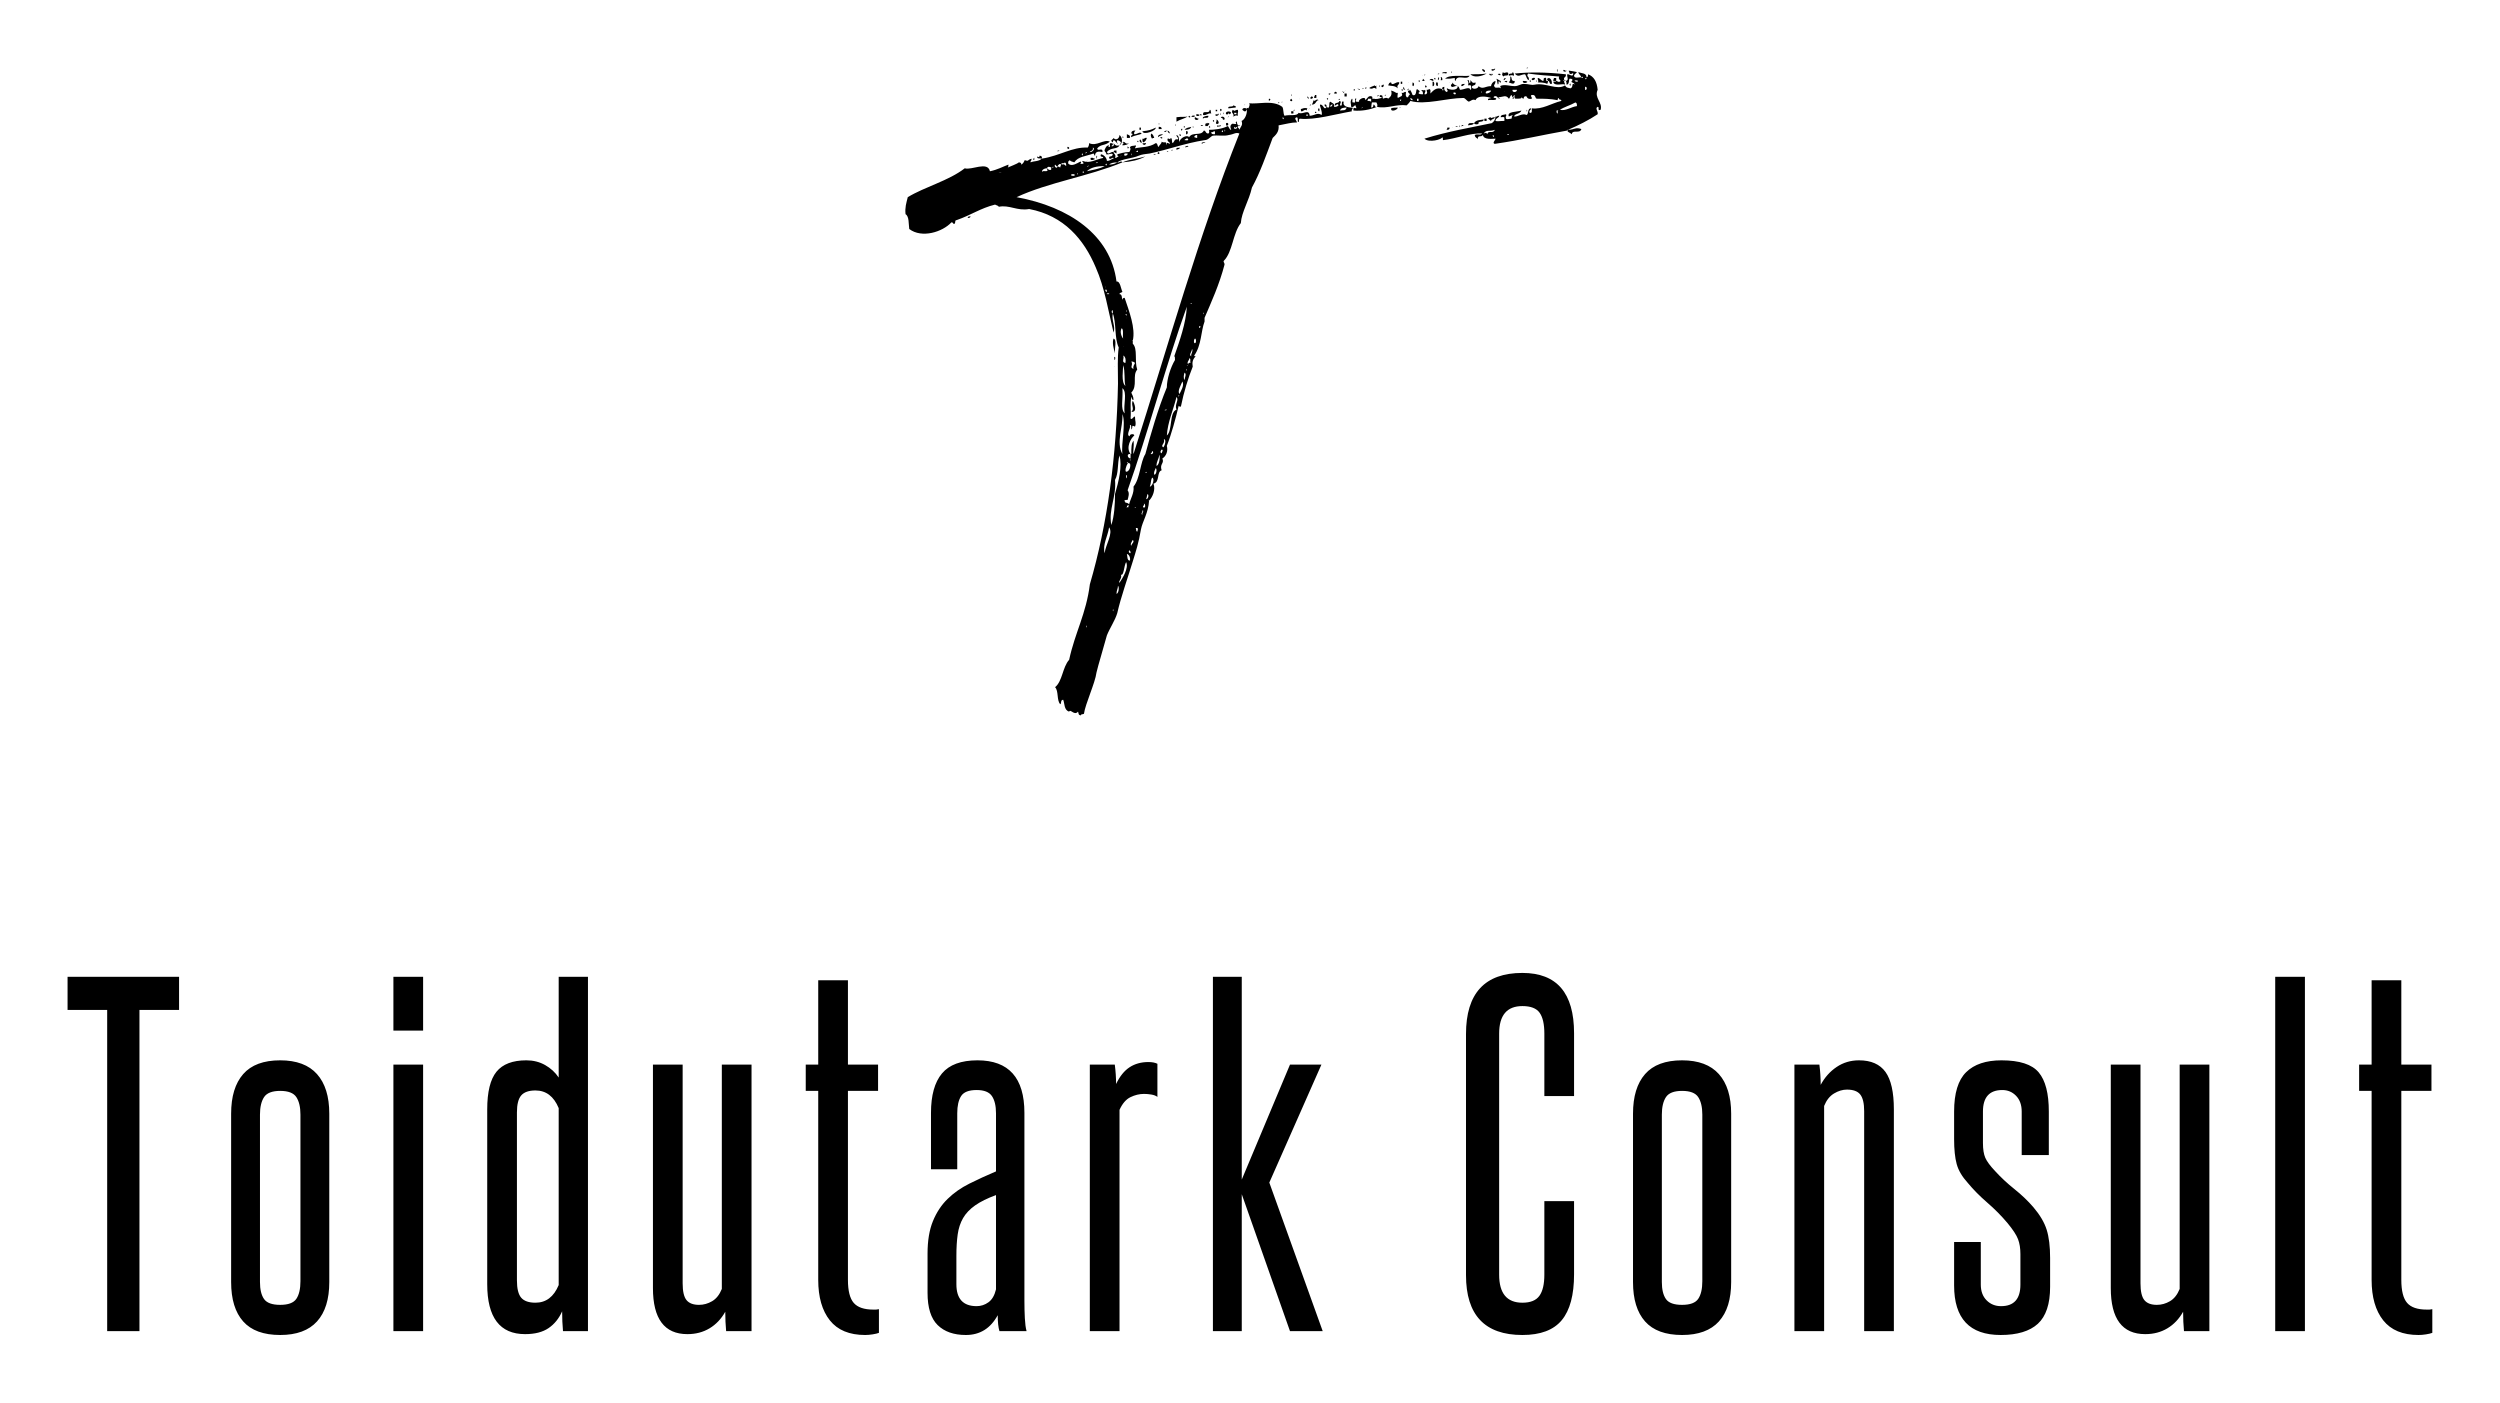 
        <svg xmlns="http://www.w3.org/2000/svg" xmlns:xlink="http://www.w3.org/1999/xlink" version="1.1" width="3171.429" height="1779.329" viewBox="0 -154.286 3171.429 1779.329">
			
			<g transform="scale(8.571) translate(10, 10)">
				<defs id="SvgjsDefs1232"/><g id="SvgjsG1233" featureKey="monogramFeature-0" transform="matrix(1.826,0,0,1.826,140.241,-57.873)" fill="#000"><path d="M41.46 21.9 c0 -0.06 0.06 -0.06 0.12 -0.06 c0 0.06 -0.12 0.06 -0.12 0.06 z M38.88 21.9 c0.12 0.06 -0.12 0.24 -0.24 0.18 c-0.12 -0.24 0.24 0 0.24 -0.18 z M37.86 21.96 c0.18 0 0.3 0.18 0.18 0.24 c-0.06 -0.06 -0.18 -0.06 -0.18 -0.24 z M43.92 22.02 c0.12 -0.24 0 0.48 0 0 l0 0 z M44.46 22.02 c0.12 0 0.12 0.12 0.24 0.06 c0 0.12 -0.36 0.12 -0.24 -0.06 z M45.9 22.62 c0 0.06 0.06 0.06 0.12 0.06 c0 -0.18 -0.06 -0.06 -0.12 -0.06 c-0.06 -0.18 -0.24 -0.24 -0.24 -0.42 c0.24 0.12 0.66 0.06 0.66 0.42 c0.12 0 0.12 -0.12 0.12 -0.24 c0.48 0.18 0.72 0.6 0.78 1.26 c-0.3 0.66 0.42 1.02 0.24 1.62 c-0.3 0.12 -0.06 -0.24 -0.24 -0.24 c-0.24 0.12 0.06 0.36 0 0.6 c-0.72 0.48 -1.56 0.9 -2.4 1.26 c-0.06 0 -0.06 0 -0.06 0.06 c-2.04 0.36 -3.78 0.78 -5.88 1.08 c-0.24 -0.06 0.06 -0.3 0.06 -0.42 c-0.24 0 -0.96 0.12 -1.02 -0.3 c-0.18 0.24 -0.42 -0.06 -0.42 0.36 c0 -0.12 -0.24 -0.12 -0.24 -0.36 c0.24 -0.12 0.42 0.06 0.6 -0.12 c-0.96 -0.06 -2.1 0.42 -3.18 0.54 c0 -0.12 0 -0.18 -0.06 -0.24 c0 0.18 -1.08 0.48 -1.44 0.12 c1.92 -0.6 3.78 -0.9 5.46 -1.26 c0.18 -0.12 0.3 -0.3 0.3 -0.54 c0.12 0.06 0.12 -0.06 0.3 -0.06 c0 0.18 -0.3 0.18 -0.3 0.42 c0.12 0.06 0.36 0 0.72 0 l0 -0.24 c0 -0.12 -0.18 -0.06 -0.3 -0.06 c0 -0.24 0.3 -0.18 0.42 -0.24 c0.12 0.12 -0.06 0.12 0 0.3 c0 0.18 0.3 0.06 0.42 0.06 s0 -0.18 0.12 -0.24 c0.06 -0.12 -0.24 0.06 -0.3 0.06 c-0.18 -0.42 0.66 -0.36 1.02 -0.48 c-0.12 0.3 -0.54 0.24 -0.6 0.48 c0.3 0.06 0.66 -0.3 1.02 -0.12 c0.18 -0.06 0.06 -0.54 0.36 -0.54 c0 0.18 -0.18 0.12 -0.12 0.36 c0.24 0.06 0.18 -0.18 0.18 -0.36 c0.84 0.12 1.62 -0.42 2.4 -0.6 c0 -0.18 -0.3 -0.06 -0.18 -0.24 c-0.12 0 -0.12 0.12 -0.12 0.18 c-0.6 -0.12 -1.14 -0.12 -1.68 -0.12 c-0.18 0 -0.06 -0.36 -0.42 -0.3 c-0.18 0.06 0.06 0.18 0 0.3 c-0.18 0.06 -0.36 0 -0.42 -0.18 c-0.18 -0.06 -0.24 0.06 -0.24 0.18 c-0.12 0 -0.12 -0.12 -0.18 -0.12 c0.06 0.12 -0.18 0.12 -0.48 0.12 c-0.06 0 -0.12 -0.12 -0.06 -0.3 c-0.12 0.06 -0.12 0.12 -0.12 0.18 c-0.06 0 -0.12 -0.06 -0.12 -0.18 c-0.18 0.06 -0.12 0.24 -0.24 0.3 c-0.24 -0.36 -0.48 -0.12 -0.84 -0.12 c0 0.12 0.18 0.06 0.12 0.12 c-0.24 0 -0.18 -0.3 -0.48 -0.18 c-0.12 0.18 0.12 0.06 0.18 0.18 c0 0.18 -0.42 0.06 -0.66 0.12 c-0.06 -0.18 0.18 -0.12 0.24 -0.18 c-0.36 -0.12 -1.08 -0.24 -1.26 0.18 c-0.24 -0.12 -0.36 0.06 -0.54 0.12 c-0.18 -0.06 -0.24 -0.24 -0.42 -0.3 c-1.38 0 -3.12 0.6 -4.32 0.24 c-0.06 0.12 -0.18 0.24 -0.3 0.36 c-0.84 -0.12 -1.62 0.3 -2.4 0.12 c0.06 -0.18 0 -0.24 -0.06 -0.36 l-0.36 0 s-0.06 0.3 -0.06 0.42 c0.18 0 0.18 -0.12 0.18 -0.24 c0.18 0 0.06 0.24 0.3 0.18 c-0.6 0.24 -1.26 0.36 -1.92 0.3 c0 -0.24 0 -0.24 0.24 -0.18 c0 -0.12 -0.06 -0.12 -0.06 -0.24 c-0.18 0 -0.12 0.18 -0.36 0.12 c0 -0.24 -0.12 -0.42 0.06 -0.66 c0.12 0 -0.06 0.36 0.12 0.3 c0.3 0.12 0 -0.42 0.24 -0.3 c-0.06 0.18 -0.12 0.3 0.24 0.24 c-0.18 -0.12 0.54 -0.54 0.48 -0.12 c0.18 -0.12 0.24 -0.42 0.54 -0.3 c0.12 0.12 -0.06 0.12 0.06 0.18 c0.42 0.06 0.42 0 0.72 -0.06 c0.06 -0.18 -0.24 0.06 -0.12 -0.24 c0.06 0 0.12 0.12 0.12 0 c0.12 0.06 0.06 0.18 0.12 0.3 c0.18 -0.06 0.3 -0.12 0.42 0 c0.12 -0.12 0.36 -0.24 0.24 -0.66 c0.42 0.12 0.36 0.24 0.54 0.18 c0 0.18 -0.06 0.3 0 0.42 c0.18 -0.12 0.48 -0.12 0.3 -0.42 c0.24 0.06 0.18 -0.12 0.36 -0.06 c0 0.24 -0.06 0.24 0.06 0.42 c0.18 0.06 0.12 -0.18 0.24 -0.18 c0.06 -0.18 -0.18 -0.12 -0.12 -0.36 c0.12 0.06 0.18 -0.06 0.12 -0.12 c0.12 0.18 0.18 0.3 0.24 0.48 c0.36 0.12 0.24 -0.42 0.36 -0.48 c0.06 0.06 0.36 0.18 0.12 0.3 c0 0.12 0.18 0.12 0.36 0.12 c0 -0.12 0 -0.24 -0.12 -0.3 c-0.06 -0.12 0.3 0.06 0.24 -0.06 c0.18 0.06 0 0.24 0 0.36 l0.12 0 c0.18 -0.12 0.06 -0.18 0.06 -0.36 c0.06 0 0.18 0 0.18 -0.06 c0.18 0 0.12 0.18 0.12 0.36 c0.24 -0.24 0.48 -0.54 0.96 -0.36 c0 0.24 0.24 0 0 0 c0 -0.12 0 -0.18 0.18 -0.18 c-0.06 0.24 0.06 0.36 0.18 0.42 c0.24 -0.12 -0.12 -0.24 0.06 -0.3 c0.12 0.12 0.84 0.24 0.84 -0.18 c0.12 0.06 0.12 0.18 0.18 0.3 c0.3 0 0.78 -0.3 0.84 0 c0.12 0 0.06 -0.18 0.06 -0.3 s-0.18 -0.06 -0.24 -0.06 c0.06 -0.24 0 -0.36 -0.06 -0.42 c0.12 -0.06 0.18 0.12 0.12 0.18 c0.18 0.12 0.12 -0.12 0.12 -0.18 c0.12 0.06 0.12 0.3 0.42 0.18 c0.06 0.3 -0.24 0.18 -0.3 0.36 c0 0.24 0.54 0.18 0.54 -0.06 c0.36 0.3 0.54 0 1.02 0 c0 -0.12 0.12 -0.36 0.36 -0.42 c0 0.18 -0.06 0.24 -0.12 0.36 c0.06 0.36 0.36 0.06 0.54 0.24 c0 -0.06 0 -0.18 -0.06 -0.18 c0.36 -0.18 0.78 0 1.2 0 c0.3 0 0.48 -0.18 0.72 -0.18 c0.42 0 0.6 0.12 0.9 0.06 c0.9 -0.18 1.8 0.48 2.46 0.06 c0.12 0.24 0.3 0.18 0.42 0.24 c0.3 -0.06 0.06 -0.54 0.36 -0.3 c-0.06 -0.24 -0.42 -0.12 -0.18 -0.36 c0 -0.12 -0.12 -0.12 -0.24 -0.12 c-0.06 0.06 0 0.48 -0.24 0.48 c0 -0.12 0 -0.24 -0.06 -0.3 c0.3 -0.06 0.06 -0.36 0.12 -0.54 c0.12 -0.06 0.48 0.3 0.48 -0.06 c0 -0.12 -0.12 0.12 -0.3 0 c0 -0.12 -0.06 -0.12 -0.06 -0.24 c0.36 0.06 0.42 0.06 0.66 0.12 c-0.06 0.12 -0.18 0.12 -0.24 0.3 c0.06 0.24 0.36 0.12 0.6 0.12 z M46.2 22.74 c0.12 0.18 0.18 -0.24 0 0 l0 0 z M45.6 22.98 c0.06 -0.18 -0.18 -0.06 -0.24 -0.12 c0 0.12 0.12 0.12 0.24 0.12 z M46.2 23.64 c0.18 0.06 0.18 -0.3 0 -0.24 l0 0.24 z M40.68 23.64 l-0.36 0 c-0.06 0.24 0.36 0.24 0.36 0 z M37.8 23.82 c0.06 0.24 0.06 -0.24 0 0 l0 0 z M38.16 23.82 c-0.12 0.24 0.42 0.06 0.42 -0.12 c-0.18 0 -0.36 0 -0.42 0.12 z M39.66 23.82 c0.06 0 0 -0.06 0 0 l0 0 z M35.58 24 l0.12 0 c0.12 -0.18 -0.24 -0.18 -0.18 -0.06 c0 0 0.06 0 0.06 0.06 z M32.22 24.48 c0 -0.12 -0.06 -0.12 -0.18 -0.18 c0 0.06 0 0.18 0.18 0.18 z M28.56 24.54 c0.12 0 0.18 0 0.3 0.06 l0 -0.24 l-0.24 0 c0 0.06 -0.06 0.12 -0.06 0.18 z M31.2 24.48 c0.06 0.24 0.18 -0.24 0 0 l0 0 z M32.58 24.54 l0.12 0 l0 -0.18 l-0.12 0 l0 0.18 z M31.86 24.6 c0.06 0.06 -0.06 0 0 0 l0 0 z M29.88 24.66 c0.06 0.06 -0.06 0 0 0 l0 0 z M44.16 25.26 c0.48 0.12 0.9 -0.24 1.38 -0.3 c0 -0.18 0 -0.24 -0.12 -0.3 c-0.42 0.24 -0.9 0.36 -1.26 0.6 z M28.56 25.02 c0.06 0.06 -0.06 0 0 0 l0 0 z M28.2 25.08 c-0.06 0 -0.12 0 -0.12 0.06 c0.06 -0.06 0.12 0 0.12 -0.06 z M43.98 25.32 c-0.12 -0.12 -0.12 0.24 0 0.24 l0 -0.24 c0.12 -0.06 0 -0.06 0 0 z M41.58 26.34 c0.06 0.06 -0.06 0 0 0 l0 0 z M37.98 27.18 c0.24 -0.12 0.24 0 0.3 0.06 c0.06 -0.36 0.48 0 0.6 -0.36 c-0.42 0.18 -0.66 -0.06 -0.9 0.3 z M39.9 27.3 l0.12 0 l0 -0.06 l-0.12 0 l0 0.06 z M38.7 27.36 c0.18 0.3 0.12 -0.18 0 0 l0 0 z M34.98 22.2 c0.06 0.24 -0.24 0 -0.3 0.12 c-0.18 -0.12 0.18 -0.12 0.3 -0.12 z M35.34 22.2 c0.06 -0.24 0.06 0.3 0 0 l0 0 z M39.54 22.2 c0.12 0.18 0.24 -0.06 0.42 0.06 c0.12 0.36 -0.3 0.12 -0.36 0.3 c-0.18 -0.12 -0.12 -0.18 -0.06 -0.36 z M40.32 22.2 c0.06 0 0.12 0.12 0.12 0.3 c-0.18 -0.06 -0.18 -0.06 -0.42 0 c-0.06 -0.3 0.36 -0.06 0.3 -0.3 z M44.52 22.86 l-0.06 0 c-0.06 0.06 0 0.06 0.06 0.06 c-0.06 0.12 0.06 0.18 0.06 0.3 c-0.18 -0.12 -0.9 0.18 -0.96 -0.24 c0.12 0 0.24 0 0.24 -0.06 c0.12 0 0.12 0.12 0.3 0.06 c0.18 -0.12 -0.18 -0.12 -0.06 -0.42 c-0.84 -0.06 -1.68 -0.12 -2.52 -0.24 c-0.18 0.3 0.12 0.18 0.06 0.54 c-0.18 -0.06 -0.18 -0.3 -0.3 -0.48 c-0.36 0 -0.54 0.3 -0.84 -0.06 c1.2 -0.12 2.46 -0.12 4.14 0.06 c0.06 0.3 -0.24 0.18 -0.12 0.48 z M38.22 22.32 c-0.42 0.24 -1.02 0.36 -1.32 0.06 c0.48 0 0.9 0 1.32 -0.06 z M34.26 22.38 c0 -0.06 0.06 -0.06 0.12 -0.06 c0 0.06 -0.06 0.06 -0.12 0.06 z M38.46 22.38 c0 -0.18 0.18 0.18 0.18 -0.06 c0.24 0.12 -0.18 0.24 -0.18 0.06 z M39.12 22.38 c0.24 -0.18 0.36 0.24 0 0 l0 0 z M33 22.5 l0 0 c0.06 0 0 -0.06 0 0 z M33.18 22.5 c0 -0.12 0 -0.06 0.06 -0.12 c0 0.12 -0.06 0.06 -0.06 0.12 z M36.84 22.5 c-0.24 0.42 -1.02 -0.18 -1.14 0.42 c-0.06 0 -0.06 -0.12 -0.06 -0.24 c-0.36 0.06 -0.36 0.06 -0.78 0.06 c0.3 -0.36 1.44 -0.18 1.98 -0.24 z M38.46 22.38 c0 0.12 -0.12 0.06 0 0 l0 0 z M40.14 22.56 c0.18 0 0 0.42 0.36 0.36 c0 0.36 -0.3 0.18 -0.48 0.12 c0.12 -0.18 0.12 -0.12 0.12 -0.48 z M31.32 22.68 l0 0 c0.06 0.06 0 0 0 0 z M34.32 22.62 c0.12 0.06 0 0.12 0 0.24 c-0.12 -0.06 0 -0.18 0 -0.24 z M34.5 22.68 c0 -0.18 0.18 0 0.12 0.18 l-0.12 0 c0 -0.06 0.06 -0.18 0 -0.18 z M40.86 22.68 l0 0 c0.06 0.06 -0.06 0 0 0 z M33.96 22.74 c0.12 -0.24 0.18 0.24 0 0 l0 0 z M39.78 22.68 c-0.06 0.12 -0.12 0.18 -0.18 0.18 c0 -0.12 0.06 -0.18 0.18 -0.18 z M41.88 22.74 c0 0 0.12 -0.12 0.24 -0.06 c0.12 0.12 -0.3 0.3 -0.24 0.06 z M43.2 22.92 c0 0.12 -0.06 0.18 -0.06 0.24 c-0.24 -0.12 -0.54 -0.12 -0.78 -0.12 c0.12 -0.12 0 -0.12 0 -0.36 c0.18 0 0.24 0.18 0.42 0.24 c0.12 0 0 -0.18 0.12 -0.24 c0.3 -0.12 0 0.36 0.3 0.24 z M43.2 22.92 c0 -0.06 -0.12 -0.06 -0.06 -0.18 c0.18 -0.18 0.42 0.12 0.36 0.42 c-0.24 0.06 -0.12 -0.24 -0.3 -0.24 z M43.86 22.92 l-0.24 0 c0 -0.12 0.06 -0.18 0.06 -0.24 l0.18 0 l0 0.24 z M33.06 22.74 l0.12 0.12 l0 0.06 l-0.18 0 c0 -0.06 0.06 -0.06 0.06 -0.18 z M33.6 22.86 c0 -0.12 0.36 -0.18 0.3 0.06 c-0.12 0 -0.18 -0.12 -0.3 -0.06 z M38.52 22.86 l0 0 c0.06 0 -0.06 -0.06 0 0 z M39 22.74 c0.18 0.06 0.3 0.18 0.36 0.18 c0.06 0.24 -0.12 0.12 -0.12 0 c-0.06 0 -0.06 0.12 -0.06 0.24 c-0.12 0.18 -0.06 -0.3 -0.18 -0.42 z M44.52 22.86 c0.06 0 0.12 0.06 0.12 0.06 l-0.12 0 l0 -0.06 z M32.7 22.92 c0.12 -0.24 0.12 0.3 0 0 l0 0 z M39.78 22.92 l0.12 0 c0 0.06 -0.06 0.06 -0.06 0.12 c-0.06 0 -0.06 -0.06 -0.18 -0.06 c0.06 -0.06 0.12 -0.06 0.12 -0.06 z M41.7 22.92 c0.12 -0.24 0.12 0.3 0 0 l0 0 z M42.24 22.92 c0.06 -0.24 0.06 0.3 0 0 l0 0 z M28.56 22.98 l0 0 c0.06 0.06 -0.06 0 0 0 z M32.04 22.98 l0 0 c0.06 0.06 0 0 0 0 z M41.16 22.92 c0.18 0 0.24 0 0.36 0.06 c0 0.12 -0.42 0.18 -0.36 -0.06 z M31.14 23.04 c0 0.24 -0.24 0.18 -0.12 0.48 c-0.24 -0.24 -0.54 -0.18 -0.78 -0.24 c0.06 -0.12 0.06 -0.24 0.24 -0.24 c0.06 0.36 0.42 -0.12 0.66 0 z M31.26 22.98 l0.12 0 l0 0.18 l-0.12 0 l0 -0.18 z M31.86 23.04 l0 0 c0.06 0.06 -0.06 0 0 0 z M33.84 22.98 c0.18 -0.06 0.18 0.42 0 0.36 l0 -0.36 z M35.22 23.04 l0 0 c0.06 0.06 -0.06 0 0 0 z M28.14 23.16 l0 0 l0 0 z M32.22 23.04 c0.18 0.06 0.12 0.24 0.06 0.3 c-0.12 0 -0.06 -0.18 -0.06 -0.3 z M34.14 23.04 c0.18 -0.06 0.12 0.18 0.12 0.3 c-0.12 0 -0.18 -0.12 -0.12 -0.3 z M35.88 23.34 c-0.3 -0.06 -0.42 0.18 -0.54 0 c-0.06 -0.18 0.12 -0.12 0.12 -0.3 c0.06 0.18 0.24 0.24 0.42 0.3 z M36.48 23.16 c-0.12 0.06 -0.12 0.18 -0.3 0.18 c-0.06 -0.18 0.12 -0.18 0.3 -0.18 z M44.94 23.22 c0.12 -0.3 0.12 0.3 0 0 l0 0 z M27.72 23.28 l0 0 c0.06 0.06 0 0 0 0 z M29.82 23.22 c0.12 -0.06 0.06 0.3 -0.12 0.18 l0 -0.12 c0.06 0 0.06 0 0.12 -0.06 z M29.28 23.34 l0 0.24 c-0.24 -0.24 -0.24 0.06 -0.54 -0.06 c-0.12 -0.06 0.3 -0.18 0.42 -0.24 c0 0.06 0.06 0.06 0.12 0.06 z M29.28 23.34 l0 0 c0.12 -0.06 0 -0.06 0 0 z M29.52 23.34 c0.06 -0.3 0.06 0.3 0 0 l0 0 z M33.24 23.28 c0.3 0.06 -0.06 0.36 0 0 l0 0 z M28.38 23.52 c0.12 -0.3 0.12 0.18 0 0 l0 0 z M31.5 23.4 c0.06 0.06 0 0.18 0.12 0.18 c-0.06 0.12 -0.24 0 -0.12 -0.18 z M27.84 23.58 c-0.12 0 -0.06 -0.12 0 0 l0 0 z M28.14 23.58 c0 -0.06 0.06 -0.06 0.12 -0.06 c0 0.06 -0.12 0.06 -0.12 0.06 z M27.48 23.58 c0.24 0.12 -0.18 0.18 0 0 l0 0 z M27.84 23.58 c0.06 0 0.12 0 0.12 0.06 l-0.12 0 l0 -0.06 z M31.8 23.64 c0.18 -0.3 0.06 0.18 0 0 l0 0 z M31.32 23.64 c0.12 -0.24 0.12 0.3 0 0 l0 0 z M26.82 23.7 l0 0 c0 0.06 -0.06 0 0 0 z M26.58 23.82 c-0.12 0 -0.06 -0.12 0 0 l0 0 z M26.04 23.82 c0.12 0.18 -0.06 0.12 -0.18 0.12 c0 -0.12 0.12 -0.18 0.18 -0.12 z M26.58 23.82 c0.24 -0.12 0 0.18 0 0 l0 0 z M25.56 23.94 l0 0 c0.06 -0.06 0 -0.06 0 0 z M25.56 23.94 c-0.06 0.24 -0.3 -0.06 0 0 l0 0 z M26.7 23.94 l0.18 0 l0 0.24 l-0.18 0 l0 -0.24 z M22.38 24.06 c0.06 -0.24 0.06 0.3 0 0 l0 0 z M30 24.06 c0.24 -0.12 -0.18 0.24 0 0 l0 0 z M24.3 24.06 l0.12 0 l0 0.24 l-0.18 0 l0 -0.12 c0.06 0 0.06 -0.06 0.06 -0.12 z M28.08 24.18 l0 0 c0.06 0 0 -0.06 0 0 z M29.34 24.18 c0 -0.12 0.12 -0.06 0.18 -0.12 c-0.06 0.12 -0.12 0.06 -0.18 0.12 z M23.7 24.18 c0.06 0 0.06 0.12 0.12 0.12 c0 0.12 -0.18 0 -0.12 -0.12 z M24 24.18 c0.18 0 0.18 0.12 0.06 0.18 l-0.12 0 l0 -0.12 c0.06 0 0.06 -0.06 0.06 -0.06 z M29.16 24.3 l0 0 c0 0.06 -0.06 0 0 0 z M40.38 24.24 c0.24 0.12 -0.24 0.18 0 0 l0 0 z M23.04 24.36 l0 0 c-0.06 0.36 0.06 -0.3 0 0 z M20.58 24.36 c0.3 0 -0.12 0.36 0 0 l0 0 z M22.38 24.36 c0.3 0.3 -0.3 0.24 0 0 l0 0 z M23.28 24.36 l0.12 0 l-0.12 0 z M25.26 24.36 c0.18 -0.18 0.12 0.24 0 0 l0 0 z M39.6 24.36 l0 0 c0.06 0.06 -0.06 0 0 0 z M24.6 24.48 c-0.24 0 -0.18 0.36 -0.54 0.36 c0.06 -0.12 0.12 -0.24 0.12 -0.36 c0.12 0.18 0.24 -0.18 0.42 0 z M26.22 24.48 c0.06 -0.06 0.12 0 0.12 -0.12 c-0.06 0.06 -0.12 0 -0.12 0.12 z M25.08 24.6 l0 0 c0.06 0.06 0 0 0 0 z M10.86 56.94 l0 -0.06 c-0.06 0 0 0.06 0 0.06 c-0.06 1.02 -0.54 1.68 -0.66 2.34 c-0.18 1.08 -0.42 1.8 -0.66 2.58 c-0.42 1.38 -0.96 2.88 -1.26 4.2 c-0.18 0.6 -0.6 1.2 -0.84 1.8 c-0.24 0.9 -0.72 2.46 -0.84 3 c-0.12 0.9 -0.9 2.52 -1.02 3.36 c-0.12 0.06 -0.24 0 -0.24 0.12 c-0.24 0 -0.18 -0.18 -0.24 -0.3 c-0.3 0.36 -0.6 -0.24 -0.72 0 c-0.42 -0.12 -0.36 -0.66 -0.48 -0.96 c-0.24 0 -0.12 0.3 -0.24 0.36 c-0.3 -0.3 -0.12 -1.08 -0.42 -1.38 c0.6 -0.48 0.6 -1.62 1.14 -2.22 c0.48 -2.22 1.38 -3.72 1.68 -6.12 c1.44 -4.92 2.16 -10.38 2.28 -16.26 c0 -1.26 -0.06 -2.04 0.06 -2.94 c-0.36 -0.72 -0.18 -1.98 -0.48 -2.76 l0 -0.24 c-0.12 -0.06 -0.12 0.24 0 0.24 c-0.12 0.6 0.24 1.02 0.06 1.56 c-0.42 -1.74 -0.72 -3.66 -1.44 -5.28 c-0.96 -2.28 -2.58 -4.2 -5.4 -4.74 c-0.96 0.18 -1.62 -0.36 -2.46 -0.18 c-0.06 -0.12 -0.24 -0.12 -0.3 -0.18 c-1.2 0.3 -1.92 0.84 -3.12 1.26 c-0.18 0 -0.06 0.24 -0.18 0.3 s-0.06 -0.12 -0.24 -0.12 c-0.72 0.78 -2.4 1.32 -3.42 0.54 c-0.06 -0.42 0 -1.02 -0.3 -1.2 c-0.06 -0.54 0.06 -0.9 0.18 -1.38 c1.38 -0.84 3.3 -1.32 4.62 -2.34 c0.54 0.18 1.86 -0.6 2.04 0.24 c0.6 -0.12 1.02 -0.36 1.5 -0.54 c0 0.12 0 0.18 -0.06 0.24 c0.12 -0.06 0.78 -0.3 0.9 -0.42 c0.12 0 0.24 0.06 0.18 0.18 c0.18 -0.06 0.24 -0.24 0.3 -0.36 c0.36 0.12 0.18 0 0.54 -0.12 c0.06 0.18 -0.12 0.18 -0.06 0.3 c0.24 -0.12 0.66 -0.06 0.9 -0.3 c1.5 -0.24 2.46 -0.96 3.72 -0.9 c0.06 -0.06 0.12 -0.18 0.12 -0.36 c0.6 0.3 1.2 -0.36 1.68 -0.12 c-0.42 0.36 -0.72 0.18 -1.02 0.54 c0 0.3 0.48 -0.12 0.42 0.3 c-0.3 -0.06 -0.6 -0.06 -0.6 0.3 c-0.06 0 -0.06 -0.12 -0.12 -0.18 c-0.66 0.24 -1.26 0.24 -1.56 0.72 c-0.12 -0.06 -0.3 -0.06 -0.36 -0.18 c-0.06 0.06 -0.18 0.06 -0.12 0.3 c0.3 0.24 0.72 -0.06 0.96 -0.18 c0.12 0 0.06 0.12 0 0.18 l0.18 0 c0.24 -0.06 -0.06 -0.12 0 -0.24 c0.6 0.24 1.08 -0.12 1.68 -0.24 c0 -0.18 -0.3 0 -0.18 -0.3 c0.3 0.06 0.48 0.36 0.48 0.54 c0.3 0 0.36 -0.18 0.54 -0.18 c0 -0.24 -0.3 0.18 -0.36 -0.06 c0 -0.24 0.24 0 0.3 -0.3 c-0.12 -0.12 -0.3 0.06 -0.54 0 c0.06 -0.18 -0.18 -0.18 -0.12 -0.36 c0.06 -0.12 0.12 -0.36 0.36 -0.36 c0 0.06 -0.06 0.06 -0.06 0.12 c0.3 0.06 0 -0.24 0.18 -0.3 c0.24 0 0.24 0.12 0.06 0.24 c0.18 0.06 0.24 -0.06 0.18 -0.24 c0.12 0.18 0.24 0.24 0.48 0.18 c-0.18 0.36 -0.66 0.12 -1.02 0.54 c0.12 0.3 0.3 -0.06 0.54 0 c0 0.18 0.24 0.18 0.12 0.48 c0.18 0 0.18 -0.12 0.3 -0.12 c-0.18 -0.06 -0.06 -0.12 -0.12 -0.18 c0.24 -0.06 0.6 -0.18 0.96 -0.18 c0.06 0 0.18 -0.3 0.06 -0.36 c0.06 -0.18 0.3 -0.12 0.48 -0.18 c0.06 0.12 -0.06 0.12 -0.06 0.24 c0.54 -0.12 1.14 -0.06 1.68 -0.42 c0.18 0 0.12 0.3 0.24 0.3 c0.06 -0.18 0.24 -0.24 0.24 -0.42 c0.06 0.06 0.18 0.06 0.36 0.06 l0 0.24 c0.06 -0.24 0.06 -0.24 0.3 -0.12 c0.06 -0.18 -0.24 -0.12 -0.18 -0.42 c0.18 -0.06 0.24 0.18 0.24 -0.06 c0.18 0 0.06 0.36 0.18 0.42 c0.18 -0.18 0.12 -0.36 0.42 -0.3 c0.06 -0.18 -0.12 -0.18 -0.12 -0.36 c0.24 0.06 0.18 0.36 0.24 0.6 c0 -0.36 0.66 -0.66 0.78 -0.42 c0.3 -0.48 0.96 -0.06 1.2 -0.54 c0.18 0 0.12 0.24 0.36 0.24 c0.12 -0.06 0.06 -0.18 0.06 -0.3 c0.36 0 1.08 -0.06 1.5 -0.3 c0.12 0 0.12 0.3 0.3 0.3 c0 -0.06 -0.18 -0.3 0.06 -0.48 c0.06 -0.06 0.48 0.12 0.3 -0.12 c0.18 -0.3 0 0.36 0.36 0.24 c0 0.06 -0.06 0.06 -0.18 0.06 c-0.06 0.18 0.12 0.12 0.12 0.3 c0.12 -0.3 0.3 -0.36 0.18 -0.72 c0.3 -0.12 0.48 -0.66 0.42 -0.96 c0 -0.12 0 -0.12 0.12 -0.06 c0.06 -0.06 0.18 -0.36 0.06 -0.42 c0.66 0.12 1.92 -0.3 2.7 0.3 c0.12 0.18 0.06 0.54 0.18 0.72 c0.42 -0.12 1.02 0.06 1.14 -0.24 c0.36 0.18 0.84 -0.36 0.9 0.24 c0.36 0 0.66 -0.3 0.96 -0.06 c0.12 -0.18 -0.18 -0.78 -0.12 -0.84 c0.3 -0.06 0.3 0.54 0.54 0.18 c0 0 0.06 0.06 0.12 0.06 c0.18 0 0 -0.42 0.18 -0.48 c0.12 0.12 0.36 0.12 0.3 0.42 c0.12 0 0.24 0 0.36 -0.12 c-0.06 -0.24 -0.24 0.06 -0.3 0 c-0.06 -0.3 0.36 -0.12 0.36 -0.36 c0.24 0.06 0.06 0.12 0.06 0.36 c0.3 0.12 0 -0.42 0.3 -0.3 c-0.12 0.36 0.3 0.48 0.72 0.48 c0.06 0.12 -0.12 0.12 -0.06 0.3 c-1.38 0.24 -3 0.72 -4.2 0.6 c-0.18 0 0 0.36 -0.18 0.24 c0 -0.18 0 -0.3 -0.06 -0.36 c-0.3 0.06 -0.06 0.24 0 0.42 c-0.48 0 -0.84 0.12 -1.5 0.24 c0.06 0.54 -0.24 0.78 -0.48 1.02 c-0.54 1.44 -1.02 2.82 -1.68 4.02 c-0.24 1.08 -0.84 1.98 -0.9 2.88 c-0.66 0.84 -0.66 2.34 -1.38 3.06 c-0.06 0.12 0.06 0.12 0.06 0.3 c-0.42 1.62 -1.08 3.06 -1.62 4.32 l0 0.3 c-0.3 0.78 -0.24 1.92 -0.84 2.76 c0 0.06 0.06 0.06 0.12 0.06 c-0.24 0.24 -0.3 0.48 -0.24 0.84 c-0.36 0.9 -0.72 2.04 -0.96 3.24 c-0.06 0 -0.12 0 -0.18 -0.06 c-0.24 1.02 -0.6 2.34 -0.96 3.24 c0.12 0.42 -0.06 0.84 -0.36 1.02 c0.18 0.42 -0.24 0.42 -0.06 0.96 c-0.42 0.12 -0.12 0.96 -0.66 1.08 c0.18 0.48 -0.06 1.08 -0.36 1.38 z M25.62 25.02 c0 -0.06 0.12 -0.12 0.12 -0.18 c-0.12 -0.06 -0.3 0.18 -0.12 0.18 z M26.34 25.32 c0.3 -0.06 0.42 0.06 0.54 -0.24 c-0.18 0 -0.48 0 -0.54 0.24 z M23.76 25.68 c-0.24 -0.18 -0.18 0.24 0 0 l0 0 z M21.66 25.92 c0.18 0.3 0.12 -0.18 0 0 l0 0 z M17.94 26.64 c-0.06 0.12 -0.12 0.06 -0.18 0 c-0.12 0.3 0.42 0.12 0.18 0 z M16.98 26.94 c0.06 0.3 0.06 -0.3 0 0 l0 0 z M16.74 27 c0.12 0.24 0.18 -0.24 0 0 l0 0 z M15.9 27.06 c0 0.18 0.12 0.18 0.3 0.18 l0 -0.24 c-0.18 0 -0.18 0.12 -0.3 0.06 z M8.28 29.52 c-0.3 0 -0.54 0.06 -0.66 0.18 c0.3 0 0.48 -0.06 0.66 -0.18 c0.18 0.06 0.3 -0.18 0.42 0 c-2.76 1.14 -6 1.62 -8.58 2.82 c4.26 0.78 7.62 3.06 8.1 6.84 c0.3 -0.06 0.36 0.6 0.48 0.84 c-0.06 0.06 -0.24 0.06 -0.24 0.18 c0.24 0 0.18 0.36 0.24 0.48 c0 -0.12 0.06 -0.18 0.18 -0.18 c0.36 1.08 0.9 2.46 0.66 3.48 c-0.06 -0.06 -0.12 0.06 0 0 l0 0.24 c0.42 0.42 0.12 1.38 0.36 2.1 c-0.42 0.48 0.06 1.32 -0.48 1.86 c0.06 0.18 0.18 0.3 0.18 0.6 c-0.18 0 -0.12 -0.24 -0.18 -0.24 c-0.12 0.66 0 1.02 -0.06 1.74 c0.12 0.18 0.3 -0.3 0.36 -0.12 c0 0.36 0.12 0.48 0 0.78 c-0.36 -0.18 -0.12 0.06 -0.3 0.24 c0 -0.18 0 -0.54 -0.12 -0.3 c0.12 0.12 -0.36 0.78 0 0.84 c-0.06 -0.18 0.36 -0.24 0.36 -0.06 c-0.24 0.18 -0.72 0.96 -0.3 1.5 c-0.36 -0.06 -0.24 0.36 0 0.36 l0 -0.36 l0.06 0 c0 -0.54 0 -0.84 0.18 -1.08 c0.06 0.48 -0.06 0.84 0 1.08 c2.82 -8.82 5.28 -17.7 8.58 -25.98 c-0.3 -0.12 -0.42 0.06 -0.84 0.12 c-0.42 0.12 -0.9 0 -1.32 0.06 c-0.18 0.06 -0.36 0.36 -0.66 0.36 c-1.56 0.24 -3 0.78 -4.44 1.08 c-0.42 0.06 -0.6 0.06 -0.9 0.18 c-0.54 0.24 -1.32 0.24 -1.74 0.54 z M14.52 27.48 c0.06 0 0.12 0.06 0.24 0.06 l0 -0.24 c-0.12 0 -0.24 0.06 -0.24 0.18 z M14.4 27.54 c0.06 0.06 0 -0.06 0 0 l0 0 z M13.74 27.72 c0.12 0 0.3 0.06 0.3 -0.06 c-0.06 0 -0.06 -0.12 -0.12 -0.12 c0 0.12 -0.18 0.06 -0.18 0.18 z M11.28 28.32 c0.06 0.06 -0.06 0 0 0 l0 0 z M6.06 28.68 c0.18 0.06 0.48 -0.3 0.24 -0.36 c0.06 0.3 -0.18 0.24 -0.24 0.36 z M10.32 28.56 c0.06 0.06 -0.06 -0.06 0 0 l0 0 z M9.72 28.68 l0.24 0 c0 0 0 -0.12 -0.06 -0.12 c-0.06 0.12 -0.12 0.12 -0.18 0.12 z M10.14 28.62 l0 0 l0 0 z M5.88 28.68 c0 0.06 -0.06 0 0 0 l0 0 z M5.82 28.68 c-0.06 0.06 -0.12 0 -0.12 0.12 c0.06 -0.06 0.12 0 0.12 -0.12 z M5.4 28.86 c0.12 0.3 0.12 -0.24 0 0 l0 0 z M9.12 28.8 l-0.24 0 c-0.18 0.3 0.3 0.18 0.24 0 z M9.42 28.86 c0.06 0.3 0.06 -0.24 0 0 l0 0 z M8.58 28.98 c-0.18 0.24 0.18 -0.18 0 0 l0 0 z M4.56 29.16 c0 0 -0.06 -0.06 0 0 l0 0 z M7.14 29.4 c0.06 0 0 0 0 0 l0 0 z M3.78 29.7 c0.24 -0.06 0.18 0 0.36 0.12 c0 -0.18 0 -0.24 -0.12 -0.3 c0 0.18 -0.36 -0.06 -0.24 0.18 z M6.72 29.52 c-0.06 0 -0.18 0 -0.18 0.06 c0.06 0 0.18 0 0.18 -0.06 z M3.42 29.88 l-0.18 -0.18 c-0.12 0.18 0.18 0.36 0.18 0.18 c0.18 -0.06 0.18 0.06 0.24 0.06 c0 -0.12 0.06 -0.12 0.06 -0.24 c-0.06 -0.12 -0.24 0 -0.3 0.18 z M7.32 29.7 c0.12 0.24 0.18 -0.24 0 0 l0 0 z M5.88 29.82 c-0.12 0.24 0.24 -0.18 0 0 l0 0 z M5.82 30.24 c0.48 -0.12 1.02 -0.18 1.44 -0.42 c-0.66 0 -1.14 0.12 -1.44 0.42 z M2.58 30 c-0.24 0 -0.48 0.18 -0.36 0.3 c0 -0.18 0.42 0.06 0.42 -0.18 c-0.06 0 -0.06 -0.06 -0.06 -0.12 c0.12 0.06 0.12 0.18 0.36 0.12 c-0.06 -0.06 0 -0.06 0 -0.18 c-0.12 -0.06 -0.3 -0.12 -0.36 0.06 z M3.12 29.88 c-0.06 0 -0.12 0 -0.12 0.06 c0.06 0 0.12 0 0.12 -0.06 z M4.44 30.24 c0.06 0.06 0 0 0 0 l0 0 z M-1.2 30.3 c-0.48 0.06 0.36 0 0 0 l0 0 z M5.46 30.3 c0.12 0.24 0.18 -0.18 0 0 l0 0 z M1.5 30.48 l0 0 l0 0 z M5.1 30.48 c0 -0.12 -0.06 -0.12 -0.06 0 c0.06 0 0.06 0.06 0.06 0 z M4.56 30.6 c0.12 0 0.36 0.06 0.24 -0.12 l-0.24 0 l0 0.12 z M7.32 39.6 c-0.06 0.42 0.06 -0.24 0 0 l0 0 z M7.32 39.96 c0.06 0 0.06 0.06 0.12 0.06 c0 -0.06 0 -0.24 -0.12 -0.18 l0 0.12 z M7.44 40.2 l0.18 0 l0 -0.06 l-0.18 0 l0 0.06 z M14.34 40.68 c0.06 0.06 -0.06 0 0 0 l0 0 z M14.34 40.92 c-0.06 0 -0.12 0 -0.12 0.06 c0 0 0.12 0 0.12 -0.06 z M13.98 41.16 c0.06 0.06 -0.06 -0.06 0 0 l0 0 z M9.12 56.1 c0.18 0.24 0.06 0.54 0 0.78 c-0.18 0 -0.36 0 -0.18 0.18 c-0.12 0.06 0.18 0 0.3 0.18 c0.12 -0.48 0.42 -0.9 0.36 -1.44 c0.54 -0.66 0.54 -1.98 0.96 -2.64 c0.42 -1.56 1.02 -3.66 1.74 -5.4 c0 -0.66 0.3 -1.62 0.66 -2.22 c0 -0.18 0 -0.3 -0.06 -0.3 c0.42 -1.2 0.96 -2.7 1.02 -4.02 c-1.62 4.5 -3.18 10.32 -4.8 14.88 z M7.74 41.34 c0.06 0.06 0 0 0 0 l0 0 z M9 41.58 c0.06 0.24 0.06 -0.3 0 0 l0 0 z M15.24 41.76 c0.06 0.24 0.06 -0.24 0 0 l0 0 z M9.06 41.88 c0 -0.06 -0.12 -0.06 -0.12 0 c0.06 0 0.12 0.12 0.12 0 z M9.06 42.12 c-0.06 0.36 0.06 -0.3 0 0 l0 0 z M14.94 42.78 c-0.12 0.36 0.24 0 0 0 l0 0 z M8.76 43.8 c-0.06 -0.24 0.06 -0.72 -0.12 -0.84 c-0.18 0.3 0 0.72 0.12 0.84 z M14.52 44.16 c0.18 0.12 0.18 -0.36 0.06 -0.36 c-0.06 0.06 -0.12 0.18 -0.06 0.36 z M8.76 44.46 c0.06 0 0 -0.06 0 0 l0 0 z M14.28 45.24 c-0.06 -0.18 0.18 -0.42 0.06 -0.6 c0 0.24 -0.3 0.48 -0.06 0.6 z M8.76 44.88 c0.06 0.06 0 0 0 0 l0 0 z M8.94 45.78 c0.06 -0.24 0 -0.54 -0.18 -0.6 c0.12 0.24 -0.18 0.54 0.18 0.6 z M14.04 45.9 c0 -0.06 0 -0.18 0.18 -0.12 c-0.06 -0.12 0.06 -0.42 -0.12 -0.36 c0.06 0.12 -0.24 0.3 -0.06 0.48 z M9.6 46.26 c-0.06 -0.24 0.06 -0.3 0.12 -0.48 c-0.06 -0.06 -0.12 -0.12 -0.3 -0.12 c0.18 0.3 -0.18 0.48 0.18 0.6 z M8.94 47.64 c-0.12 -0.48 0 -1.14 -0.18 -1.68 c0 0.36 -0.18 1.38 0.18 1.68 z M13.98 45.96 c-0.12 0.06 0 0.12 0 0 c0.12 0 0 0 0 0 z M14.22 45.96 c0 0.06 -0.06 0 0 0 l0 0 z M13.86 46.32 c0.06 0.3 0.06 -0.24 0 0 l0 0 z M13.74 47.16 c0 -0.18 0.18 -0.48 0 -0.6 c-0.06 0.12 -0.12 0.48 0 0.6 z M9.42 46.68 c0.06 0 0 0 0 0 l0 0 z M13.32 48.3 c0.12 -0.24 0.42 -0.72 0.24 -1.02 c-0.12 0.3 -0.42 0.78 -0.24 1.02 z M13.08 47.64 c0.06 0.06 0 0 0 0 l0 0 z M8.88 49.86 c-0.12 -0.72 0.24 -1.68 -0.18 -2.04 c0.06 0.9 -0.18 1.68 0.18 2.04 z M13.32 48.42 c-0.06 0 -0.12 0 -0.12 0.06 c0 0 0.12 0 0.12 -0.06 z M12.3 51.66 c0.48 -0.42 0.18 -1.86 0.78 -2.1 c-0.18 -0.42 0.24 -0.78 0 -1.02 c-0.24 1.02 -0.72 2.04 -0.78 3.12 z M12.3 49.56 c-0.06 0 -0.18 0 -0.18 0.06 c0.06 0 0.18 0 0.18 -0.06 z M8.7 53.16 c-0.12 -0.84 0.3 -2.46 0 -3.24 c0.06 1.08 -0.54 2.28 0 3.24 z M12 52.62 c0.12 -0.06 0.3 -0.66 0.06 -0.66 c0.12 0.36 -0.3 0.48 -0.06 0.66 z M11.88 53.1 c0 -0.06 0.18 -0.3 0 -0.3 c-0.06 0.06 -0.18 0.24 0 0.3 z M10.98 53.16 c0.18 0.06 0.3 -0.18 0.12 -0.24 c0 0.12 -0.06 0.18 -0.12 0.24 z M8.1 55.26 c0.12 1.44 -0.54 2.34 -0.3 3.66 c0.24 -0.72 0.3 -1.68 0.3 -2.52 c0.3 -1.02 0.6 -2.28 0.36 -3.12 c-0.18 0.66 -0.06 1.44 -0.36 1.98 z M11.46 54.12 c0.24 -0.06 0.3 -0.72 0.24 -0.9 c-0.06 0.36 -0.24 0.54 -0.24 0.9 z M9.3 53.64 c0.06 0.24 0.06 -0.24 0 0 l0 0 z M9.12 53.94 c-0.12 0.18 -0.24 0.6 -0.12 0.66 c0.24 0 0.42 -0.42 0.3 -0.72 c0 0.18 -0.24 -0.18 -0.24 0 c0.06 0 0.12 0 0.06 0.06 z M11.28 54.84 c0.18 0 0.24 -0.48 0.12 -0.54 c-0.06 0.18 -0.18 0.3 -0.12 0.54 z M10.68 54.6 c-0.06 0.06 -0.12 0 -0.12 0.12 c0 -0.06 0.12 0 0.12 -0.12 z M9 54.9 c-0.06 0.6 0.18 -0.18 0 0 l0 0 z M10.92 55.8 c0.24 0 0.42 -0.72 0.18 -0.72 c-0.12 0.24 -0.06 0.42 -0.18 0.72 z M10.62 56.82 c0.18 0 0.24 -0.36 0.12 -0.42 c-0.06 0.12 -0.06 0.3 -0.12 0.42 z M10.38 57.48 c0.24 0.12 0.18 -0.3 0.06 -0.3 c0.06 0.18 -0.12 0.18 -0.06 0.3 z M9.06 57.48 c-0.12 0.06 0 0.06 0 0 c0.3 0 0 -0.06 0.18 -0.18 c-0.18 0 -0.18 0.12 -0.18 0.18 z M9.78 57.48 l-0.12 0 c0.06 0 0.12 0.12 0.12 0 z M10.32 58.08 c-0.06 -0.18 0.18 -0.3 0 -0.36 c0.06 0.12 -0.18 0.3 0 0.36 z M10.14 58.44 c-0.06 0.42 0 -0.24 0 0 l0 0 z M7.26 61.2 c0.06 -0.66 0.72 -1.62 0.36 -2.1 c-0.12 0.78 -0.54 1.38 -0.36 2.1 z M9.9 59.46 c0 -0.06 0.18 -0.36 -0.12 -0.3 c0.06 0.12 0 0.24 0.12 0.3 z M9.42 60.6 c0 -0.18 0.3 -0.3 0.12 -0.48 c-0.06 0.12 -0.24 0.36 -0.12 0.48 z M9.36 60.78 c0.06 0.06 -0.06 -0.06 0 0 l0 0 z M9.36 61.2 c0 -0.12 0 -0.18 -0.12 -0.24 c-0.06 0.12 0 0.24 0.12 0.24 z M9.3 61.8 c0.06 -0.12 0 -0.48 -0.24 -0.54 c0.06 0.18 0 0.54 0.24 0.54 z M8.58 62.94 c0.12 0.3 -0.24 0.54 -0.12 0.66 c0.24 -0.36 0.78 -1.2 0.54 -1.68 c-0.18 0.3 -0.18 1.14 -0.42 1.02 z M8.22 64.5 c0.18 -0.06 0.24 -0.54 0.12 -0.66 c0 0.24 -0.12 0.36 -0.12 0.66 z M7.92 65.82 c0.06 0.3 0.06 -0.3 0 0 l0 0 z M5.76 67.14 c0.06 0.3 0.06 -0.3 0 0 l0 0 z M21.6 24.66 c0 -0.06 0.06 -0.06 0.06 -0.06 c0 0.06 0 0.06 -0.06 0.06 z M23.76 24.66 l0 0 c0.06 0.06 0 0 0 0 z M21.3 24.72 c0 -0.06 0.06 -0.06 0.12 -0.06 c0 0.06 -0.06 0.06 -0.12 0.06 z M18.6 24.84 c0.18 -0.18 -0.18 0.24 0 0 l0 0 z M23.88 24.9 c0 -0.06 0.06 -0.06 0.12 -0.06 c0 0.06 -0.06 0.06 -0.12 0.06 z M25.26 25.02 c-0.12 0 -0.18 -0.06 -0.18 -0.18 c0.12 -0.06 0.18 0.06 0.18 0.18 z M17.7 24.9 c0.06 0 0.06 0.06 0.18 0.06 l0 0.12 c-0.18 0 -0.42 0.06 -0.6 0.06 c-0.06 -0.24 0.36 -0.06 0.42 -0.24 z M24.3 25.02 l0 0 c0.06 0.06 -0.06 0 0 0 z M31.5 25.08 l0 0 s-0.06 0 0 0 z M23.7 25.14 c-0.06 0.06 -0.06 0.12 -0.06 0.18 c-0.18 -0.24 -0.48 0.36 -0.48 -0.12 c0.24 -0.06 0.24 -0.12 0.54 -0.06 z M31.02 25.08 c0 0.18 -0.6 0.42 -0.54 0.06 c0.12 -0.06 0.42 -0.06 0.54 -0.06 z M31.14 25.14 c0 -0.06 0.12 0 0.12 -0.06 c-0.06 0 -0.12 0 -0.12 0.06 z M18.78 25.2 c-0.06 0.24 -0.18 0.24 -0.36 0.06 c0 -0.18 0.3 -0.18 0.36 -0.06 z M23.82 25.2 l0 0 c0.06 -0.06 0 -0.12 0 0 z M24.6 25.14 c0.12 0 0.06 0.18 0.06 0.24 c-0.12 0 -0.12 -0.18 -0.06 -0.24 z M16.62 25.2 c0.12 -0.06 0.12 0.06 0.12 0.12 c-0.06 0 -0.06 0.06 -0.06 0.06 c-0.06 0 -0.06 -0.12 -0.06 -0.18 z M23.82 25.2 l0 0 c-0.06 0.06 0 0.06 0 0 z M15.78 25.26 c0.12 0 0.06 0.18 0.12 0.3 c-0.3 -0.06 -0.36 0.18 -0.66 0.12 c-0.06 -0.48 0.48 0 0.54 -0.42 z M16.26 25.26 l0.12 0 l0 0.12 l-0.12 0 l0 -0.12 z M17.7 25.8 c0.06 -0.3 -0.24 -0.24 -0.06 -0.54 c0.24 0.18 0.12 0 0.42 0 c0.06 0.24 -0.06 0.24 0 0.48 c-0.24 -0.06 -0.18 0 -0.36 0.06 z M17.76 25.62 l0.18 0 l0 -0.12 l-0.18 0 l0 0.12 z M22.56 25.32 c0 -0.06 0.06 -0.06 0.12 -0.06 c0 0.06 -0.06 0.06 -0.12 0.06 z M41.46 25.32 c0.06 -0.24 0.06 0.3 0 0 l0 0 z M17.4 25.62 c-0.06 0 -0.06 -0.06 -0.06 -0.12 c-0.06 0 0 0.18 -0.24 0.12 c-0.12 -0.36 0.66 -0.24 0.3 0 z M22.38 25.38 l0.18 0 l0 0.18 l-0.18 0 l0 -0.18 z M24.3 25.5 c0 -0.12 0.12 -0.12 0.12 0 c0 0.06 -0.06 0 -0.12 0 z M16.86 25.56 c0.06 -0.3 0.06 0.24 0 0 l0 0 z M16.44 25.56 c0.18 0.06 -0.06 0.24 -0.18 0.18 c-0.12 -0.24 0.24 0 0.18 -0.18 z M16.62 25.62 c0.06 -0.3 0.06 0.24 0 0 l0 0 z M22.26 25.62 l0 0 c0.06 0.06 -0.06 0 0 0 z M14.94 25.68 c0 0.12 -0.36 0.12 -0.24 -0.06 l0.18 0 c0 0.06 0 0.06 0.06 0.06 z M14.94 25.68 c0.12 -0.18 0.36 0.12 0 0 l0 0 z M14.58 25.74 c0 0.12 -0.24 0.12 -0.3 0.06 c0.12 -0.12 0.18 -0.06 0.3 -0.06 z M15.9 25.74 l0 0 l0 0 z M14.1 25.74 c0.3 0.18 -0.18 0.18 0 0 l0 0 z M15.66 25.74 c0.06 0.3 -0.36 0.06 -0.42 0.24 c-0.12 -0.12 0.18 -0.24 0.42 -0.24 z M17.28 25.8 c0.18 -0.12 -0.18 0.24 0 0 l0 0 z M13.98 25.8 c-0.24 0.18 -0.6 0.24 -0.9 0.42 l0 -0.36 c0.48 -0.06 0.66 0 0.9 -0.06 z M16.98 26.04 c-0.24 0.12 -0.06 -0.18 -0.3 -0.12 c0 -0.18 0.36 -0.12 0.3 0.12 z M17.7 25.8 l0 0 c-0.12 0 0 0.06 0 0 z M14.58 25.86 c0.06 0 0.18 0.12 0.3 0.12 c-0.06 0.18 -0.42 0.12 -0.3 -0.12 z M38.58 25.92 c0.12 0 0.12 -0.06 0.3 -0.06 c0 0.18 -0.3 0.12 -0.3 0.3 c-0.12 -0.06 -0.12 -0.12 -0.24 -0.18 c0 -0.06 0.24 -0.18 0.24 -0.06 z M17.94 25.98 l0 0 c0.06 0.06 -0.06 0 0 0 z M37.2 26.34 c0.18 -0.3 0.6 -0.24 0.78 -0.3 c0 0.3 -0.48 0.06 -0.42 0.36 c-0.12 0.06 -0.3 0.06 -0.36 -0.06 z M38.04 25.98 l0.18 0 l0 0.18 l-0.18 0 l0 -0.18 z M12.54 26.16 l0 0 s-0.06 -0.06 0 0 z M16.02 26.16 c0.12 -0.24 0.18 0.24 0 0 l0 0 z M16.32 26.04 c0.18 0.06 0.3 0.42 0 0.36 c-0.12 -0.12 0.06 -0.12 0 -0.36 z M16.62 26.22 l0 0 c0.06 0.06 0 -0.06 0 0 z M12.12 26.28 l0 0 c-0.06 0.36 0.06 -0.3 0 0 z M15.6 26.28 l0 0 c0.06 0.06 -0.06 0 0 0 z M11.64 26.4 c0.06 -0.24 0.06 0.24 0 0 l0 0 z M13.08 26.4 l0 0 c0.06 0.06 0 0 0 0 z M15.72 26.34 c0.12 0.18 -0.3 0.18 -0.06 0.18 c0 0.06 -0.06 0.06 -0.06 0.06 l-0.18 0 l0 -0.18 c0.06 -0.06 0.18 -0.06 0.3 -0.06 z M17.1 26.34 c0.24 -0.12 0.24 0.3 0 0.18 l0 -0.18 z M37.2 26.34 c-0.12 0.18 -0.18 0.12 -0.48 0.18 c0 -0.24 0.24 -0.18 0.48 -0.18 z M12.96 26.52 c0.06 -0.3 0.06 0.18 0 0 l0 0 z M12.6 26.52 l0.12 0 l-0.12 0 z M14.1 26.52 l0 0 c0.06 0.06 0 0 0 0 z M15.06 26.52 c0 0 0.12 -0.06 0.18 0 c0.06 0 -0.24 0.12 -0.18 0 z M16.38 26.52 c0.12 0.06 0.18 0 0.3 0 c0.06 0.12 -0.18 0.06 -0.3 0.12 l0 -0.12 z M36.18 26.58 c0 -0.06 0.06 -0.12 0.18 -0.06 c0 0 -0.06 0.06 -0.18 0.06 z M36.48 26.52 l0 0 c0 0.06 -0.06 0 0 0 z M36 26.58 c0.06 -0.24 0.06 0.3 0 0 l0 0 z M13.68 26.58 l0.06 0 l0 0.12 l-0.06 0 l0 -0.12 z M14.4 26.64 c0.06 -0.24 0.06 0.3 0 0 l0 0 z M15.72 26.64 c0.12 -0.24 0.12 0.3 0 0 l0 0 z M16.2 26.64 l0 0 c0 0.06 -0.06 0 0 0 z M35.7 26.64 c0 -0.06 0.12 -0.06 0.18 -0.06 c0 0.06 -0.12 0.06 -0.18 0.06 z M36.18 26.58 l0 0 c-0.12 0.06 0 0.06 0 0 z M11.64 26.64 c0.12 0 0.24 0 0.24 0.18 l-0.24 0 l0 -0.18 z M14.28 26.64 c-0.06 0.18 -0.24 0.24 -0.54 0.24 c0.12 -0.18 0.36 -0.18 0.54 -0.24 z M35.46 26.7 l0 0 c0 0.06 -0.06 0 0 0 z M10.08 26.7 l0.12 0 l0 0.18 l-0.12 0 l0 -0.18 z M11.4 26.7 c0.06 0.24 -1.02 0.66 -1.08 0.3 c0.54 -0.06 0.72 -0.12 1.08 -0.3 z M35.04 26.7 l0.18 0 c0 0.18 -0.12 0.18 -0.24 0.18 c0 -0.06 0.06 -0.06 0.06 -0.18 z M44.76 26.94 c0.06 0 0.06 0 0.06 -0.06 c0.54 0 0.6 -0.24 1.08 -0.06 c-0.12 0.42 -0.72 0 -0.78 0.42 c-0.18 -0.18 -0.3 -0.12 -0.36 -0.3 z M13.44 26.88 c0.18 -0.3 0.12 0.24 0 0 l0 0 z M9.72 26.94 l0 0 c0.12 -0.06 0 -0.06 0 0 z M34.38 26.94 l0 0 c0.06 0.06 0 0 0 0 z M9.72 26.94 c0 0.12 -0.12 0.12 -0.06 0.3 c0.3 0 0.42 -0.24 0.6 -0.06 c-0.12 0.12 -0.54 0.12 -0.84 0.3 c-0.12 -0.18 0.3 -0.24 0 -0.3 c0 -0.18 0.12 -0.24 0.3 -0.24 z M12.3 26.94 c-0.06 0.12 -0.12 0.12 -0.24 0.12 c0.06 -0.06 0.12 -0.12 0.24 -0.12 z M12.36 26.94 c0.12 0.06 0.18 0.12 0.18 0.24 c-0.12 -0.06 -0.18 -0.12 -0.18 -0.24 z M13.86 27 c0.18 -0.12 0.18 0.3 0 0.24 l0 -0.24 z M11.04 27.18 c0.12 0.06 0.18 0.18 0.24 0.36 c-0.12 0 -0.12 0 -0.18 0.06 c-0.12 -0.18 -0.12 -0.3 -0.06 -0.42 z M12 27.24 c-0.12 0.12 -0.3 0.12 -0.42 0.24 c0 -0.18 0.12 -0.24 0.42 -0.24 z M13.32 27.24 c0.06 0 0.12 0 0.12 0.12 c-0.12 0.06 -0.12 -0.06 -0.12 -0.12 z M9.06 27.24 c0.12 0.06 0.3 0.06 0.24 0.3 l-0.24 0 l0 -0.3 z M12.9 27.3 l0 0 c0 0.06 -0.06 0 0 0 z M8.46 28.14 c0.06 -0.12 0.12 -0.18 0.12 -0.24 c-0.06 -0.12 -0.18 -0.12 -0.24 -0.18 c-0.12 0 -0.12 0.24 0 0.24 c-0.06 0.18 -0.36 -0.54 -0.42 -0.06 c-0.3 -0.18 0.06 -0.24 0.06 -0.36 c0.18 0.24 0.48 0.06 0.48 -0.24 c0.24 0.18 0.3 0.66 0 0.84 z M8.7 27.48 c0.06 -0.24 0.12 0.24 0 0 l0 0 z M11.76 27.54 c0.06 -0.12 0.18 -0.06 0.18 0 c-0.06 0.12 -0.06 0 -0.18 0 z M12.06 27.54 l0 0 c0.06 0.06 0 -0.06 0 0 z M10.68 27.54 c-0.06 0.18 -0.12 0.3 -0.3 0.36 c-0.06 -0.06 -0.06 -0.18 -0.06 -0.3 c0.18 0.06 0.18 -0.12 0.36 -0.06 z M10.14 27.66 c0.06 0.06 0.12 0.12 0.12 0.3 c-0.12 -0.06 -0.24 -0.18 -0.12 -0.3 z M9.9 27.84 c0.06 -0.24 0.18 0.18 0 0 l0 0 z M8.7 27.9 c0.18 -0.18 0.24 0.24 0.54 0.06 c-0.12 0.12 -0.3 0.18 -0.54 0.18 c0 -0.18 0.24 -0.18 0 -0.24 z M15.42 27.9 c0 0.06 -0.24 0 -0.24 0.12 c-0.18 -0.06 0.06 -0.18 0.24 -0.12 z M10.62 27.96 c-0.06 0.18 -0.18 0.18 -0.3 0.06 c0 -0.06 0.18 -0.06 0.3 -0.06 z M9.96 28.14 l0 0 c0.06 0 -0.06 -0.06 0 0 z M9.12 28.26 l0 0 c0 -0.12 -0.06 0 0 0 z M14.04 28.2 c0 0.12 -0.18 0 -0.18 0.12 c-0.18 -0.06 0.06 -0.18 0.18 -0.12 z M4.26 28.26 c0.06 0 0.12 0.06 0.12 0.06 c0.06 0.18 -0.24 0.12 -0.12 -0.06 z M9.12 28.26 c0.24 0 -0.06 0.3 0 0 l0 0 z M13.62 28.32 l0 0 c0.06 0.06 -0.06 0 0 0 z M13.38 28.32 c-0.06 0.12 -0.12 0.12 -0.3 0.18 c-0.06 -0.24 0.18 -0.12 0.3 -0.18 z M12.66 28.56 c0 -0.06 0.06 -0.06 0.12 -0.06 c0 0.06 -0.06 0.06 -0.12 0.06 z M3.42 28.62 c0 -0.06 0.12 -0.06 0.18 -0.06 c-0.06 0.06 -0.12 0.06 -0.18 0.06 z M7.98 28.68 c0 -0.06 0.06 -0.06 0.06 -0.12 l0.18 0 l0 0.24 c-0.12 -0.06 -0.18 -0.12 -0.24 -0.12 z M12.3 28.68 c0 -0.06 0.06 -0.06 0.12 -0.06 c0 0.06 -0.12 0.06 -0.12 0.06 z M11.64 28.68 c0.24 0.24 -0.3 0.18 0 0 l0 0 z M2.34 28.92 l0 0 c0.06 0.06 -0.06 0 0 0 z M11.22 28.92 c0 -0.06 0.12 -0.06 0.18 -0.06 c0 0.06 -0.12 0.06 -0.18 0.06 z M2.16 29.22 c-0.12 -0.06 -0.42 0.06 -0.36 -0.18 c0.12 0.06 0.18 0.12 0.18 -0.06 c0.12 0 0.24 0.06 0.18 0.24 z M6.06 29.04 l0 0 c0.06 0.06 0 0 0 0 z M6.6 28.98 c0.12 0.06 0 0.12 0 0.24 c-0.06 -0.06 0 -0.12 0 -0.24 z M10.56 29.04 c-0.54 0.3 -1.14 0.42 -1.86 0.48 c0.54 -0.24 1.26 -0.3 1.86 -0.48 z M1.56 29.22 l0 0 c0.06 -0.06 -0.06 -0.12 0 0 z M6.12 29.16 c0.24 -0.06 0.18 0.06 0.36 0.06 c0 0.06 -0.3 0.18 -0.36 0.06 l0 -0.12 z M1.56 29.22 c0.06 0.24 -0.3 -0.06 0 0 l0 0 z M5.82 29.4 c0.18 -0.12 -0.18 0.18 0 0 l0 0 z M-3.3 33.78 l0 0 c0.06 0 -0.06 -0.06 0 0 z M-3.6 33.9 c-0.06 0.12 -0.12 0.12 -0.24 0.12 c0 -0.12 0.12 -0.12 0.24 -0.12 z M8.58 39.24 l0 0 c0 0.06 -0.06 0 0 0 z M7.98 43.68 l0 0 c0.06 0.06 0 0 0 0 z M7.98 43.8 c0.3 0.12 0.06 0.78 0.12 1.2 c-0.12 -0.36 -0.24 -0.9 -0.12 -1.2 z M8.04 45.3 c0.18 -0.12 0 0.6 0 0 l0 0 z M8.04 46.08 l0 0 c0.06 0 0 -0.06 0 0 z M8.1 46.68 l0 0 c0.06 0 0 0 0 0 z M9.54 48.84 c0.12 0.18 0.42 0.96 -0.12 0.9 c0.3 -0.24 -0.06 -0.54 0.12 -0.9 z"/></g><g id="SvgjsG1234" featureKey="nameFeature-0" transform="matrix(1.593,0,0,1.593,-0.701,105.295)" fill="#000"><path d="M4.12 40 l0 -29.84 l-3.68 0 l0 -3.08 l10.36 0 l0 3.08 l-3.68 0 l0 29.84 l-3 0 z M15.637 19.8 q0 -2.4 1.12 -3.68 t3.44 -1.28 q2.28 0 3.42 1.28 t1.14 3.68 l0 15.64 q0 2.4 -1.14 3.66 t-3.42 1.26 q-2.32 0 -3.44 -1.26 t-1.12 -3.66 l0 -15.64 z M22.077 19.88 q0 -1.04 -0.38 -1.62 t-1.5 -0.58 t-1.5 0.58 t-0.38 1.62 l0 15.56 q0 1.04 0.38 1.58 t1.5 0.54 t1.5 -0.56 t0.38 -1.64 l0 -15.48 z M30.714 12.08 l0 -5 l2.76 0 l0 5 l-2.76 0 z M30.714 40 l0 -24.76 l2.76 0 l0 24.76 l-2.76 0 z M46.071 19.28 q-0.68 -1.64 -2.16 -1.64 q-0.92 0 -1.32 0.46 t-0.4 1.58 l0 15.6 q0 1.16 0.4 1.62 t1.32 0.46 q1.48 0 2.16 -1.64 l0 -16.44 z M46.471 40 q-0.04 -0.44 -0.06 -0.9 t-0.02 -0.94 q-0.44 1 -1.26 1.56 t-2.18 0.56 q-3.52 0 -3.52 -4.64 l0 -16.24 q0 -2.44 0.86 -3.5 t2.78 -1.06 q0.96 0 1.74 0.44 t1.26 1.16 l0 -9.36 l2.72 0 l0 32.92 l-2.32 0 z M61.628 40 q-0.04 -0.44 -0.06 -0.88 t-0.02 -0.92 q-0.56 1 -1.46 1.54 t-2.06 0.54 q-3.2 0 -3.2 -4.28 l0 -20.76 l2.76 0 l0 20.32 q0 1.12 0.36 1.56 t1.16 0.44 q0.64 0 1.22 -0.34 t0.9 -1.14 l0 -20.84 l2.76 0 l0 24.76 l-2.36 0 z M75.825 40.16 q-0.2 0.08 -0.58 0.14 t-0.7 0.06 q-2.2 0 -3.28 -1.36 t-1.08 -3.76 l0 -17.56 l-1.16 0 l0 -2.44 l1.16 0 l0 -7.84 l2.76 0 l0 7.84 l2.8 0 l0 2.44 l-2.8 0 l0 17.56 q0 1.52 0.54 2.14 t1.82 0.62 l0.26 0 t0.26 -0.04 l0 2.2 z M87.022 40 q-0.16 -0.52 -0.16 -1.48 q-1 1.84 -2.96 1.84 q-1.68 0 -2.62 -0.92 t-0.94 -3 l0 -3.64 q0 -1.8 0.5 -3.02 t1.36 -2.06 t2.02 -1.42 t2.48 -1.14 l0 -5.4 q0 -1.04 -0.38 -1.6 t-1.42 -0.56 q-1.08 0 -1.44 0.56 t-0.36 1.6 l0 5.2 l-2.44 0 l0 -5.24 q0 -2.44 1.02 -3.66 t3.3 -1.22 q4.36 0 4.36 4.88 l0 17.44 q0 0.88 0.04 1.64 t0.16 1.2 l-2.52 0 z M86.702 27.36 q-1.2 0.44 -1.94 0.96 t-1.12 1.18 t-0.5 1.52 t-0.12 1.98 l0 2.64 q0 2.04 1.88 2.04 q0.6 0 1.1 -0.36 t0.7 -1.2 l0 -8.76 z M95.419 40 l0 -24.76 l2.32 0 q0.12 0.92 0.12 1.8 q0.52 -1.08 1.26 -1.56 t1.74 -0.48 q0.52 0 0.84 0.16 l0 3.08 q-0.2 -0.16 -0.56 -0.22 t-0.68 -0.06 q-0.64 0 -1.26 0.3 t-1.02 1.18 l0 20.56 l-2.76 0 z M114.016 40 l-4.48 -12.72 l0 12.72 l-2.68 0 l0 -32.92 l2.68 0 l0 18.84 l4.48 -10.68 l2.92 0 l-4.84 10.96 l4.96 13.8 l-3.04 0 z M137.65 27.92 l2.76 0 l0 6.8 q0 2.88 -1.14 4.26 t-3.66 1.38 q-5.24 0 -5.24 -5.56 l0 -22.4 q0 -5.68 5.24 -5.68 q4.8 0 4.8 5.6 l0 5.84 l-2.76 0 l0 -5.8 q0 -1.32 -0.44 -1.94 t-1.6 -0.62 q-2.16 0 -2.16 2.56 l0 22.4 q0 2.6 2.16 2.6 q1.12 0 1.58 -0.64 t0.46 -1.96 l0 -6.84 z M145.887 19.8 q0 -2.4 1.12 -3.68 t3.44 -1.28 q2.28 0 3.42 1.28 t1.14 3.68 l0 15.64 q0 2.4 -1.14 3.66 t-3.42 1.26 q-2.32 0 -3.44 -1.26 t-1.12 -3.66 l0 -15.64 z M152.327 19.88 q0 -1.04 -0.38 -1.62 t-1.5 -0.58 t-1.5 0.58 t-0.38 1.62 l0 15.56 q0 1.04 0.38 1.58 t1.5 0.54 t1.5 -0.56 t0.38 -1.64 l0 -15.48 z M167.364 40 l0 -20.44 q0 -1.08 -0.36 -1.54 t-1.24 -0.46 q-0.6 0 -1.2 0.36 t-0.92 1.16 l0 20.92 l-2.76 0 l0 -24.76 l2.32 0 q0.12 0.92 0.12 1.88 q0.56 -1.04 1.48 -1.66 t2.08 -0.62 q1.68 0 2.46 1.08 t0.78 3.48 l0 20.6 l-2.76 0 z M181.881 32.84 q0 -0.8 -0.22 -1.38 t-0.98 -1.5 q-0.84 -1 -1.88 -1.9 t-1.8 -1.82 q-0.8 -0.88 -1.04 -1.76 t-0.24 -2.32 l0 -2.56 q0 -2.56 1.12 -3.66 t3.28 -1.1 q2.52 0 3.46 1.12 t0.94 3.64 l0 4.04 l-2.52 0 l0 -4.04 q0 -0.92 -0.52 -1.46 t-1.28 -0.54 q-1.8 0 -1.8 2 l0 2.92 q0 0.88 0.22 1.38 t0.9 1.22 q0.8 0.88 1.8 1.68 t1.76 1.68 q0.92 1.08 1.24 2.1 t0.32 2.62 l0 2.68 q0 2.4 -1.14 3.44 t-3.46 1.04 q-4.32 0 -4.32 -4.6 l0 -4.04 l2.48 0 l0 3.96 q0 0.92 0.54 1.46 t1.34 0.54 q1.8 0 1.8 -2 l0 -2.84 z M197.078 40 q-0.04 -0.44 -0.06 -0.88 t-0.02 -0.92 q-0.56 1 -1.46 1.54 t-2.06 0.54 q-3.2 0 -3.2 -4.28 l0 -20.76 l2.76 0 l0 20.32 q0 1.12 0.36 1.56 t1.16 0.44 q0.64 0 1.22 -0.34 t0.9 -1.14 l0 -20.84 l2.76 0 l0 24.76 l-2.36 0 z M205.555 40 l0 -32.92 l2.76 0 l0 32.92 l-2.76 0 z M220.152 40.16 q-0.2 0.08 -0.58 0.14 t-0.7 0.06 q-2.2 0 -3.28 -1.36 t-1.08 -3.76 l0 -17.56 l-1.16 0 l0 -2.44 l1.16 0 l0 -7.84 l2.76 0 l0 7.84 l2.8 0 l0 2.44 l-2.8 0 l0 17.56 q0 1.52 0.54 2.14 t1.82 0.62 l0.26 0 t0.26 -0.04 l0 2.2 z"/></g>
			</g>
		</svg>
	